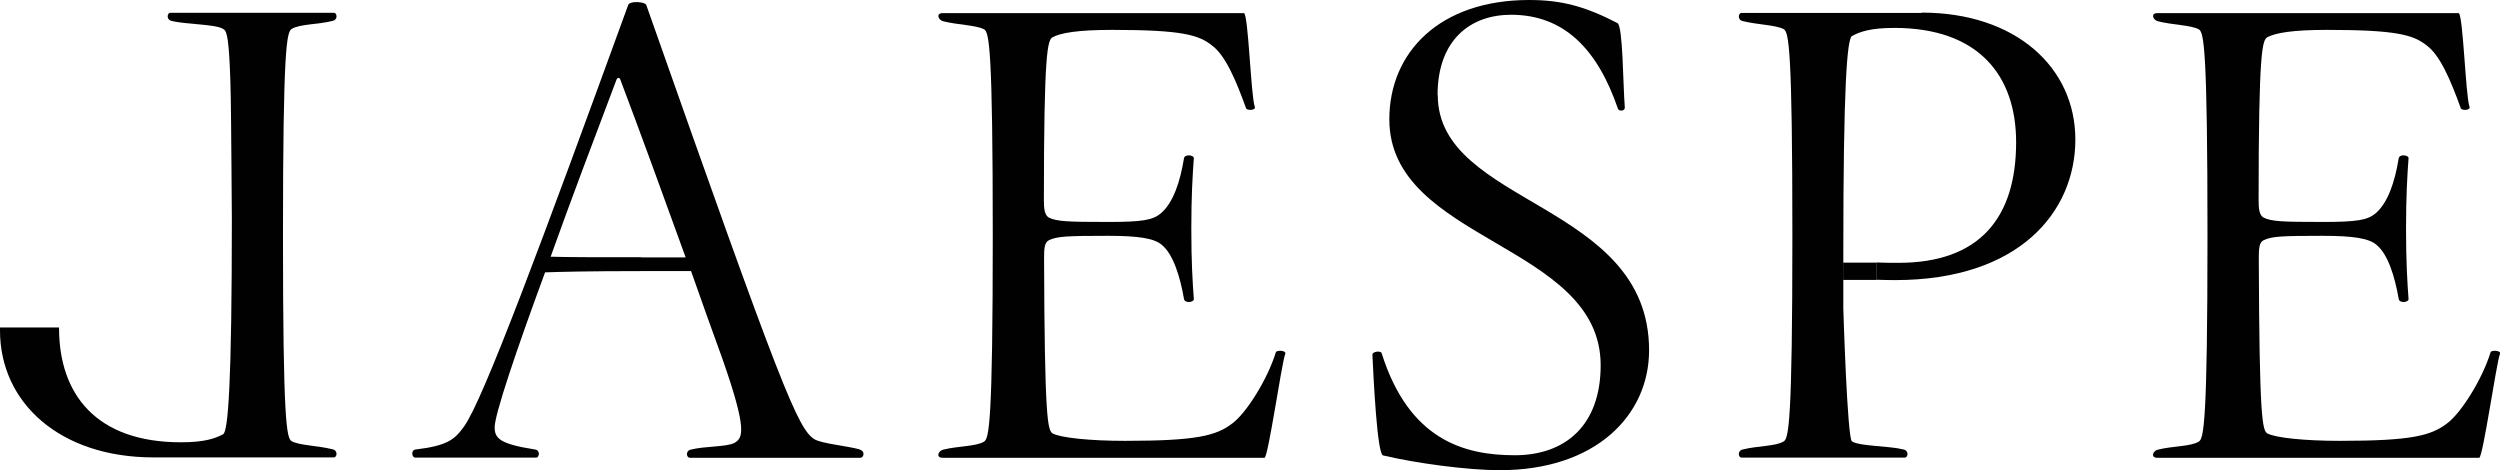 <?xml version="1.0" encoding="UTF-8"?>
<svg id="uuid-e2c23098-fc44-48e2-bced-e48b256d5861" data-name="Calque 2" xmlns="http://www.w3.org/2000/svg" viewBox="0 0 138.88 26.12">
  <defs>
    <style>
      .uuid-039d5491-0393-4602-98e1-e54f2a4dc1eb {
        fill: none;
      }

      .uuid-a55e6559-b75a-493f-8dc0-fc41fa706ad8 {
        fill: #010101;
      }
    </style>
  </defs>
  <g id="uuid-a790bf2a-e37b-40e7-84cb-33a4d5484518" data-name="Calque 4">
    <g>
      <g>
        <path class="uuid-039d5491-0393-4602-98e1-e54f2a4dc1eb" d="M102.41,15.47c0,.27,0,.53,0,.78v-.78s0,0,0,0Z"/>
        <path class="uuid-039d5491-0393-4602-98e1-e54f2a4dc1eb" d="M34.24,4.41c-1.24,3.28-2.56,6.73-3.66,9.84,.93,.03,2.45,.03,5.04,.03h2.45c-1.24-3.45-2.52-6.94-3.63-9.88-.03-.14-.17-.1-.21,0Z"/>
        <path class="uuid-a55e6559-b75a-493f-8dc0-fc41fa706ad8" d="M47.75,24.96c-.83-.21-2.04-.31-2.49-.55-.93-.55-1.83-2.76-9.36-24.14-.07-.17-.9-.24-1,0-4.8,13.19-8.08,22-9.12,23.42-.52,.73-.93,1.07-2.69,1.28-.28,.03-.21,.45-.03,.45h6.73c.17,0,.24-.41-.07-.45-1.97-.31-2.24-.62-2.24-1.24,0-.69,1.17-4.18,2.8-8.6,.86-.03,2.42-.07,5.35-.07h2.76c.59,1.66,1.17,3.32,1.73,4.84,1.42,4.04,1.14,4.42,.69,4.7-.45,.24-1.62,.17-2.45,.38-.28,.07-.24,.45-.03,.45h9.46c.21,0,.28-.38-.03-.45Zm-12.12-10.67c-2.59,0-4.11,0-5.04-.03,1.11-3.11,2.42-6.56,3.66-9.84,.03-.1,.17-.14,.21,0,1.11,2.94,2.38,6.42,3.63,9.88h-2.45Z"/>
        <path class="uuid-a55e6559-b75a-493f-8dc0-fc41fa706ad8" d="M71.4,19.66c.07-.21-.48-.21-.52-.1-.48,1.55-1.66,3.4-2.42,3.96-.9,.69-2,.97-5.97,.97-1.93,0-3.56-.17-4.01-.41-.28-.17-.45-.76-.48-9.77,0-.52,.03-.86,.28-.97,.45-.21,.97-.24,3.28-.24,1.69,0,2.59,.14,3,.52,.62,.52,1,1.76,1.21,2.97,.03,.28,.55,.21,.55,.03-.07-.97-.14-2.07-.14-3.9s.07-2.97,.14-3.94c0-.17-.52-.24-.55,.03-.21,1.28-.59,2.45-1.28,3.04-.45,.38-1.04,.48-2.94,.48-2.31,0-2.83-.03-3.28-.24-.24-.14-.28-.48-.28-.97,0-8.32,.21-8.88,.48-9.05,.45-.24,1.38-.41,3.32-.41,3.87,0,4.8,.28,5.53,.86,.76,.55,1.35,1.97,1.9,3.49,.03,.14,.59,.14,.48-.1-.21-.62-.35-5.04-.59-5.18h-16.75c-.38,0-.24,.38,.03,.45,.83,.21,1.83,.21,2.28,.45,.28,.17,.48,1.07,.48,11.47s-.21,11.26-.48,11.43c-.45,.28-1.45,.24-2.28,.45-.28,.07-.41,.45-.03,.45h17.89c.21-.1,.93-5.13,1.14-5.75Z"/>
        <path class="uuid-a55e6559-b75a-493f-8dc0-fc41fa706ad8" d="M79.86,5.28c0-3.07,1.83-4.46,4.08-4.46,2.94,0,4.8,1.9,5.94,5.22,.03,.14,.41,.17,.38-.1-.1-1.24-.1-4.52-.41-4.66-1.8-.93-3.11-1.28-4.9-1.28-4.97,0-7.77,2.9-7.77,6.63,0,6.8,11.74,6.89,11.74,13.66,0,3.35-1.97,5-4.77,5s-5.88-.84-7.4-5.68c-.07-.14-.52-.08-.51,.1,.06,1.24,.26,5.51,.59,5.59,1.86,.44,4.7,.82,6.49,.82,5.35,0,8.29-3.07,8.29-6.66,0-8.25-11.74-8.03-11.74-14.18Z"/>
        <path class="uuid-a55e6559-b75a-493f-8dc0-fc41fa706ad8" d="M106.76,.72h-10.02c-.17,0-.24,.38,.07,.45,.83,.21,1.83,.21,2.28,.45,.28,.17,.48,1.07,.48,11.47s-.21,11.26-.48,11.43c-.45,.28-1.45,.24-2.28,.45-.31,.07-.24,.45-.07,.45h9.08c.17,0,.24-.38-.07-.45-.83-.21-2.42-.17-2.87-.45-.26-.13-.48-7.38-.48-7.38v-.89c0-.25,0-.51,0-.78,0,0,0,0,0,0v-1.42s0-.04,0-.07c0-9.22,.21-11.81,.48-11.98,.45-.24,1.04-.45,2.35-.45,4.7,0,6.77,2.66,6.77,6.35,0,4.21-2.04,6.7-6.53,6.7-.4,0-.83,0-1.23-.02v.96c.35,.01,.71,.02,1.03,.02,6.91,0,10.02-3.8,10.02-7.81s-3.32-7.05-8.53-7.05Z"/>
        <path class="uuid-a55e6559-b75a-493f-8dc0-fc41fa706ad8" d="M138.88,19.66c.07-.21-.48-.21-.52-.1-.48,1.55-1.66,3.4-2.42,3.96-.9,.69-2,.97-5.97,.97-1.93,0-3.56-.17-4.01-.41-.28-.17-.45-.76-.48-9.77,0-.52,.03-.86,.28-.97,.45-.21,.97-.24,3.28-.24,1.69,0,2.59,.14,3,.52,.62,.52,1,1.76,1.21,2.97,.03,.28,.55,.21,.55,.03-.07-.97-.14-2.07-.14-3.9s.07-2.97,.14-3.94c0-.17-.52-.24-.55,.03-.21,1.28-.59,2.45-1.28,3.04-.45,.38-1.04,.48-2.94,.48-2.31,0-2.83-.03-3.28-.24-.24-.14-.28-.48-.28-.97,0-8.32,.21-8.88,.48-9.05,.45-.24,1.38-.41,3.32-.41,3.87,0,4.8,.28,5.53,.86,.76,.55,1.35,1.97,1.9,3.49,.03,.14,.59,.14,.48-.1-.21-.62-.35-5.04-.59-5.18h-16.75c-.38,0-.24,.38,.03,.45,.83,.21,1.83,.21,2.28,.45,.28,.17,.48,1.07,.48,11.47s-.21,11.26-.48,11.43c-.45,.28-1.45,.24-2.28,.45-.28,.07-.41,.45-.03,.45h17.89c.21-.1,.93-5.13,1.14-5.75Z"/>
        <path class="uuid-a55e6559-b75a-493f-8dc0-fc41fa706ad8" d="M18.48,24.96c-.83-.21-1.83-.21-2.28-.45-.28-.17-.48-1.07-.48-11.47s.21-11.26,.48-11.43c.45-.28,1.45-.24,2.28-.45,.31-.07,.24-.45,.07-.45H9.46c-.17,0-.24,.38,.07,.45,.83,.21,2.42,.17,2.87,.45,.16,.08,.29,.29,.37,2.18,.02,.46,.04,1.01,.05,1.68,.02,.84,.06,6.63,.06,6.67,0,9.22-.21,11.81-.48,11.98-.45,.24-1.04,.45-2.35,.45-4.7,0-6.77-2.66-6.77-6.35,0,0,0-.02,0-.03H0c0,.06,0,.11,0,.17,0,4.01,3.32,7.05,8.53,7.05h10.02c.17,0,.24-.38-.07-.45Z"/>
      </g>
      <rect class="uuid-a55e6559-b75a-493f-8dc0-fc41fa706ad8" x="102.39" y="14.59" width="1.86" height=".96"/>
    </g>
  </g>
</svg>